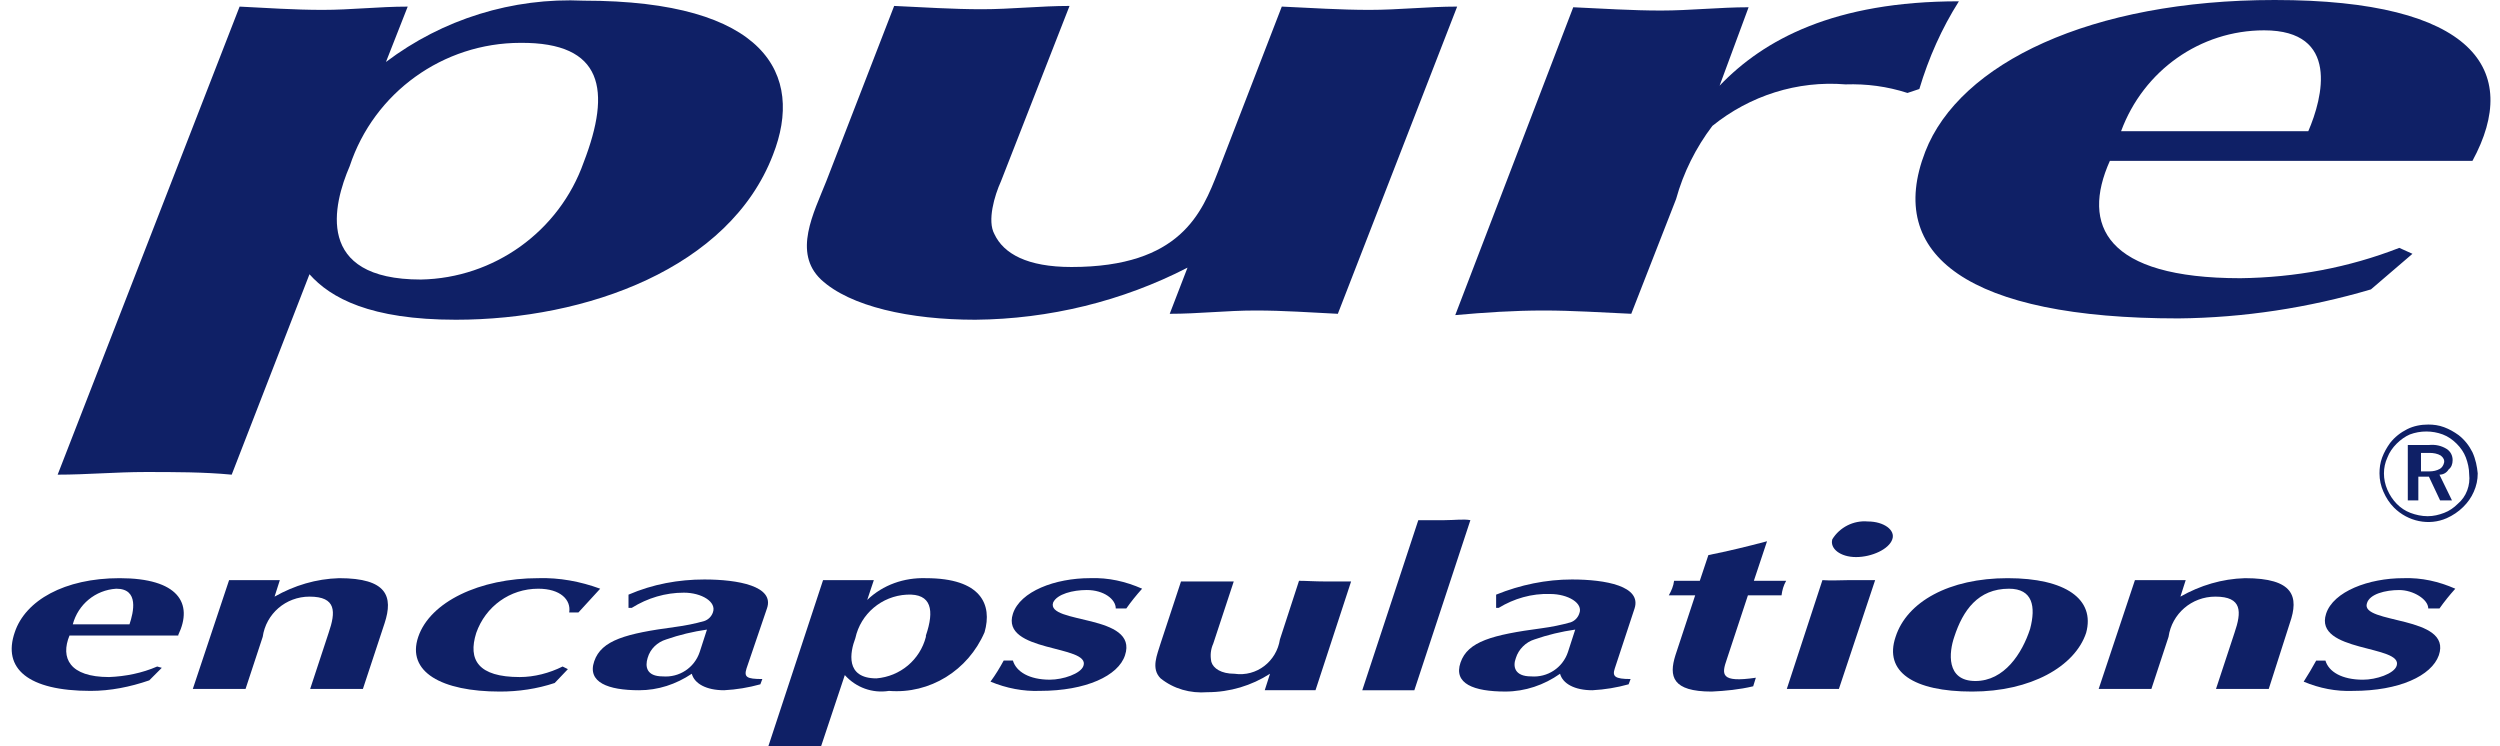 <svg xmlns="http://www.w3.org/2000/svg" width="134" height="40" viewBox="0 0 134 40" fill="none"><path d="M100.12 27.951C99.343 27.88 98.601 28.269 98.212 28.905C98.071 29.4 98.636 29.859 99.484 29.859C100.332 29.859 101.251 29.435 101.428 28.905C101.605 28.41 100.968 27.951 100.12 27.951Z" fill="#0F2066"></path><path d="M52.274 17.138C56.231 17.102 60.153 16.148 63.651 14.346L62.697 16.82C64.252 16.82 65.736 16.643 67.291 16.643C68.846 16.643 70.224 16.749 71.708 16.82L78.104 0.353C76.549 0.353 74.959 0.53 73.404 0.53C71.849 0.53 70.259 0.424 68.704 0.353L65.277 9.222C64.429 11.378 63.298 14.311 57.432 14.311C55.065 14.311 53.793 13.604 53.298 12.544C52.91 11.837 53.298 10.495 53.652 9.717L57.327 0.318C55.772 0.318 54.182 0.495 52.627 0.495C51.072 0.495 49.482 0.389 47.927 0.318L44.288 9.717C43.616 11.413 42.486 13.533 44.005 14.982C45.56 16.431 48.775 17.138 52.274 17.138Z" fill="#0F2066"></path><path d="M82.736 16.643C84.291 16.643 85.881 16.749 87.436 16.819L89.838 10.671C90.227 9.258 90.898 7.915 91.782 6.749C93.796 5.123 96.34 4.311 98.919 4.523C100.05 4.487 101.146 4.629 102.241 4.982L102.877 4.77C103.372 3.109 104.078 1.519 104.997 0.07C98.319 0.07 94.538 2.12 92.17 4.593L93.725 0.389C92.17 0.389 90.58 0.565 89.026 0.565C87.471 0.565 85.881 0.459 84.326 0.389L78.001 16.89C79.556 16.749 81.146 16.643 82.736 16.643Z" fill="#0F2066"></path><path d="M31.288 0.036C27.471 -0.141 23.726 1.025 20.687 3.322L21.853 0.354C20.298 0.354 18.814 0.53 17.295 0.53C15.775 0.53 14.291 0.424 12.843 0.354L3.09 25.442C4.645 25.442 6.235 25.3 7.79 25.3C9.344 25.3 10.934 25.3 12.419 25.442L16.588 14.7C17.719 15.972 19.839 17.138 24.433 17.138C31.429 17.138 39.097 14.382 41.429 8.304C43.125 3.993 41.04 0.036 31.288 0.036ZM31.288 8.693C29.98 12.403 26.482 14.912 22.56 14.983C16.835 14.983 17.86 10.954 18.744 8.905C20.051 4.947 23.761 2.297 27.895 2.297C32.348 2.262 32.772 4.841 31.288 8.693Z" fill="#0F2066"></path><path d="M131.461 24.665C131.461 24.418 131.355 24.206 131.143 24.064C130.86 23.888 130.542 23.817 130.189 23.852H129.058V26.82H129.623V25.548H130.189L130.789 26.82H131.425L130.754 25.442C130.966 25.442 131.143 25.336 131.249 25.16C131.39 25.054 131.461 24.877 131.461 24.665ZM130.789 25.124C130.613 25.23 130.401 25.266 130.224 25.266H129.765V24.276H130.224C130.436 24.276 130.648 24.312 130.825 24.418C130.966 24.524 131.037 24.665 131.001 24.806C130.966 24.948 130.895 25.054 130.789 25.124Z" fill="#0F2066"></path><path d="M132.524 24.241C132.347 23.887 132.1 23.569 131.781 23.322C131.534 23.145 131.287 23.004 131.004 22.898C130.721 22.792 130.439 22.756 130.156 22.756C129.767 22.756 129.379 22.827 129.025 23.004C128.672 23.181 128.354 23.428 128.107 23.746C127.93 23.993 127.789 24.241 127.683 24.523C127.577 24.806 127.541 25.089 127.541 25.371C127.541 25.725 127.612 26.043 127.753 26.361C127.895 26.679 128.071 26.961 128.319 27.209C129.061 27.951 130.191 28.198 131.145 27.774C131.463 27.633 131.782 27.421 132.029 27.173C132.276 26.926 132.453 26.679 132.594 26.361C132.736 26.043 132.806 25.725 132.806 25.371C132.771 25.018 132.7 24.629 132.524 24.241ZM132.241 26.29C132.135 26.573 131.958 26.82 131.746 26.997C131.534 27.209 131.287 27.386 131.004 27.491C130.721 27.598 130.439 27.668 130.121 27.668C129.803 27.668 129.485 27.598 129.202 27.491C128.637 27.279 128.213 26.82 127.965 26.255C127.718 25.689 127.718 25.053 127.965 24.523C128.071 24.241 128.248 23.993 128.46 23.781C128.672 23.569 128.919 23.393 129.167 23.287C129.732 23.075 130.368 23.075 130.933 23.287C131.216 23.393 131.463 23.569 131.675 23.781C131.888 23.993 132.064 24.241 132.17 24.523C132.276 24.806 132.347 25.124 132.347 25.407C132.382 25.725 132.347 26.007 132.241 26.29Z" fill="#0F2066"></path><path d="M120.086 14.912C112.877 14.912 111.535 12.085 113.089 8.622H132.524C135.174 3.746 132.594 0 121.923 0C112.065 0 105.033 3.392 103.195 8.127C101.04 13.675 105.492 17.067 116.764 17.067C120.262 17.032 123.725 16.502 127.082 15.512L129.308 13.604L128.602 13.286C125.881 14.346 123.019 14.876 120.086 14.912ZM121.358 1.626C125.421 1.626 124.503 5.23 123.725 7.032H113.69C114.891 3.781 117.93 1.626 121.358 1.626Z" fill="#0F2066"></path><path d="M77.435 27.881C76.975 27.881 76.516 27.881 76.021 27.881L73.018 36.997C73.477 36.997 73.972 36.997 74.431 36.997C74.891 36.997 75.35 36.997 75.809 36.997L78.813 27.881C78.46 27.81 77.965 27.881 77.435 27.881Z" fill="#0F2066"></path><path d="M94.713 29.011C93.653 29.294 92.629 29.541 91.569 29.753L91.109 31.131H89.731C89.696 31.414 89.59 31.662 89.448 31.909H90.862L89.802 35.124C89.448 36.255 89.625 37.068 91.745 37.068C92.487 37.032 93.229 36.962 93.971 36.785L94.113 36.326C92.205 36.608 92.275 36.149 92.558 35.336L93.689 31.909H95.491C95.526 31.626 95.597 31.379 95.738 31.131H94.007L94.713 29.011Z" fill="#0F2066"></path><path d="M69.627 31.131L68.603 34.275C68.426 35.441 67.366 36.289 66.164 36.113C65.458 36.113 65.034 35.83 64.928 35.477C64.857 35.123 64.892 34.805 65.034 34.487L66.129 31.166C65.67 31.166 65.175 31.166 64.716 31.166C64.256 31.166 63.797 31.166 63.302 31.166L62.207 34.487C62.03 35.088 61.677 35.83 62.207 36.36C62.913 36.926 63.797 37.173 64.716 37.102C65.917 37.102 67.083 36.749 68.073 36.113L67.79 36.996C68.249 36.996 68.744 36.996 69.203 36.996C69.662 36.996 70.087 36.996 70.511 36.996L72.419 31.166C71.959 31.166 71.465 31.166 71.005 31.166C70.475 31.166 70.016 31.131 69.627 31.131Z" fill="#0F2066"></path><path d="M97.682 31.095L95.773 36.926C96.233 36.926 96.728 36.926 97.187 36.926C97.646 36.926 98.106 36.926 98.565 36.926L100.508 31.095C100.014 31.095 99.519 31.095 99.095 31.095C98.636 31.095 98.176 31.131 97.682 31.095Z" fill="#0F2066"></path><path d="M87.612 32.615C88.001 31.414 86.058 31.06 84.255 31.06C82.877 31.06 81.499 31.343 80.192 31.873V32.58H80.333C81.146 32.085 82.1 31.802 83.089 31.838C84.043 31.838 84.891 32.332 84.644 32.898C84.573 33.11 84.397 33.286 84.185 33.357C83.69 33.498 83.16 33.604 82.63 33.675C79.98 34.028 78.672 34.382 78.284 35.513C77.895 36.643 78.99 37.067 80.687 37.067C81.747 37.067 82.771 36.714 83.619 36.113C83.761 36.643 84.397 36.997 85.351 36.997C86.022 36.961 86.658 36.855 87.294 36.679L87.4 36.396C86.552 36.396 86.411 36.255 86.552 35.831L87.612 32.615ZM84.043 34.947C83.761 35.795 82.948 36.325 82.065 36.255C81.181 36.255 81.075 35.724 81.252 35.265C81.393 34.806 81.782 34.417 82.241 34.276C82.948 34.028 83.69 33.852 84.432 33.746L84.043 34.947Z" fill="#0F2066"></path><path d="M28.849 30.99C25.704 30.99 23.054 32.262 22.418 34.135C21.782 36.007 23.654 37.068 26.799 37.068C27.789 37.068 28.778 36.926 29.732 36.608L30.439 35.866L30.156 35.725C29.45 36.078 28.637 36.29 27.859 36.29C25.633 36.29 25.068 35.371 25.527 33.923C26.022 32.509 27.329 31.555 28.849 31.555C30.05 31.555 30.616 32.156 30.51 32.827H31.004L32.17 31.555C31.11 31.166 29.98 30.954 28.849 30.99Z" fill="#0F2066"></path><path d="M18.18 30.99C16.943 31.025 15.777 31.379 14.717 31.979L14.999 31.096C14.54 31.096 14.116 31.096 13.621 31.096C13.162 31.096 12.703 31.096 12.279 31.096L10.335 36.926C10.83 36.926 11.289 36.926 11.749 36.926C12.208 36.926 12.667 36.926 13.162 36.926L14.081 34.135C14.257 32.898 15.318 31.979 16.59 31.979C18.038 31.979 18.003 32.792 17.614 33.923L16.625 36.926C17.12 36.926 17.614 36.926 18.038 36.926C18.498 36.926 18.957 36.926 19.452 36.926L20.618 33.393C21.077 31.979 20.759 30.99 18.18 30.99Z" fill="#0F2066"></path><path d="M58.25 31.625C59.169 31.625 59.805 32.12 59.805 32.614H60.37C60.617 32.261 60.9 31.908 61.218 31.554C60.335 31.166 59.416 30.953 58.427 30.989C56.554 30.989 54.681 31.696 54.292 32.897C53.621 34.982 58.462 34.558 58.073 35.688C57.932 36.112 56.978 36.431 56.271 36.431C55.176 36.431 54.469 36.007 54.292 35.406H53.798C53.586 35.794 53.374 36.148 53.091 36.536C53.939 36.89 54.858 37.066 55.741 37.031C58.215 37.031 59.946 36.218 60.3 35.123C61.041 32.897 56.059 33.462 56.448 32.296C56.66 31.837 57.508 31.625 58.25 31.625Z" fill="#0F2066"></path><path d="M49.628 30.99C48.462 30.954 47.331 31.343 46.483 32.156L46.837 31.096C46.377 31.096 45.918 31.096 45.458 31.096C44.999 31.096 44.54 31.096 44.116 31.096L41.183 40C41.678 40 42.172 40 42.632 40C43.091 40 43.55 40 44.01 40L45.282 36.184C45.883 36.855 46.766 37.173 47.649 37.032C49.84 37.209 51.889 35.937 52.773 33.887C53.197 32.403 52.596 30.99 49.628 30.99ZM49.628 34.135C49.31 35.371 48.25 36.255 46.978 36.361C45.282 36.361 45.564 34.947 45.847 34.205C46.13 32.898 47.261 31.944 48.603 31.873C49.946 31.802 50.087 32.721 49.628 34.064V34.135Z" fill="#0F2066"></path><path d="M41.108 32.615C41.532 31.414 39.554 31.06 37.752 31.06C36.373 31.06 34.995 31.308 33.688 31.873V32.58H33.865C34.713 32.05 35.667 31.767 36.656 31.767C37.61 31.767 38.423 32.262 38.211 32.827C38.14 33.039 37.964 33.216 37.752 33.286C37.257 33.428 36.727 33.534 36.197 33.604C33.547 33.958 32.239 34.311 31.851 35.442C31.462 36.572 32.593 36.997 34.253 36.997C35.278 36.997 36.232 36.679 37.08 36.113C37.221 36.643 37.858 36.997 38.812 36.997C39.483 36.961 40.119 36.855 40.755 36.679L40.861 36.396C40.013 36.396 39.872 36.29 40.013 35.831L41.108 32.615ZM37.504 34.947C37.221 35.795 36.409 36.325 35.525 36.255C34.642 36.255 34.571 35.724 34.713 35.265C34.854 34.77 35.243 34.417 35.702 34.276C36.409 34.028 37.151 33.852 37.893 33.746L37.504 34.947Z" fill="#0F2066"></path><path d="M120.333 30.99C119.096 31.025 117.93 31.379 116.87 31.979L117.153 31.096C116.693 31.096 116.269 31.096 115.775 31.096C115.315 31.096 114.856 31.096 114.432 31.096L112.489 36.926C112.948 36.926 113.478 36.926 113.902 36.926C114.361 36.926 114.821 36.926 115.315 36.926L116.234 34.135C116.411 32.898 117.471 31.979 118.743 31.979C120.192 31.979 120.156 32.792 119.768 33.923L118.778 36.926C119.238 36.926 119.732 36.926 120.192 36.926C120.651 36.926 121.11 36.926 121.605 36.926L122.736 33.393C123.23 31.979 122.948 30.99 120.333 30.99Z" fill="#0F2066"></path><path d="M107.611 30.99C104.467 30.99 102.205 32.262 101.604 34.135C100.968 36.008 102.558 37.068 105.703 37.068C108.848 37.068 111.216 35.725 111.816 33.923C112.311 32.121 110.721 30.99 107.611 30.99ZM108.813 33.711C108.389 35.018 107.435 36.502 105.88 36.502C104.29 36.502 104.467 34.947 104.749 34.135C105.209 32.721 106.021 31.555 107.682 31.555C108.954 31.555 109.131 32.509 108.813 33.711Z" fill="#0F2066"></path><path d="M9.556 34.029C10.368 32.333 9.556 30.99 6.411 30.99C3.443 30.99 1.358 32.191 0.792 33.887C0.121 35.831 1.499 37.032 4.856 37.032C5.916 37.032 6.976 36.82 8.001 36.467L8.672 35.795L8.425 35.725C7.612 36.078 6.729 36.255 5.845 36.29C3.725 36.29 3.231 35.266 3.725 34.064H9.556V34.029ZM6.234 31.555C7.471 31.555 7.153 32.827 6.941 33.463H3.902C4.185 32.403 5.103 31.626 6.234 31.555Z" fill="#0F2066"></path><path d="M126.869 32.333C127.01 31.838 127.858 31.626 128.6 31.626C129.342 31.626 130.155 32.121 130.155 32.615H130.756C131.003 32.262 131.286 31.909 131.604 31.555C130.721 31.167 129.802 30.955 128.812 30.99C126.975 30.99 125.067 31.697 124.678 32.898C124.007 34.983 128.848 34.559 128.459 35.69C128.318 36.114 127.364 36.432 126.657 36.432C125.526 36.432 124.82 36.008 124.643 35.407H124.148C123.936 35.796 123.724 36.149 123.477 36.538C124.325 36.891 125.208 37.068 126.127 37.032C128.6 37.032 130.332 36.22 130.721 35.124C131.463 32.969 126.48 33.464 126.869 32.333Z" fill="#0F2066"></path></svg>